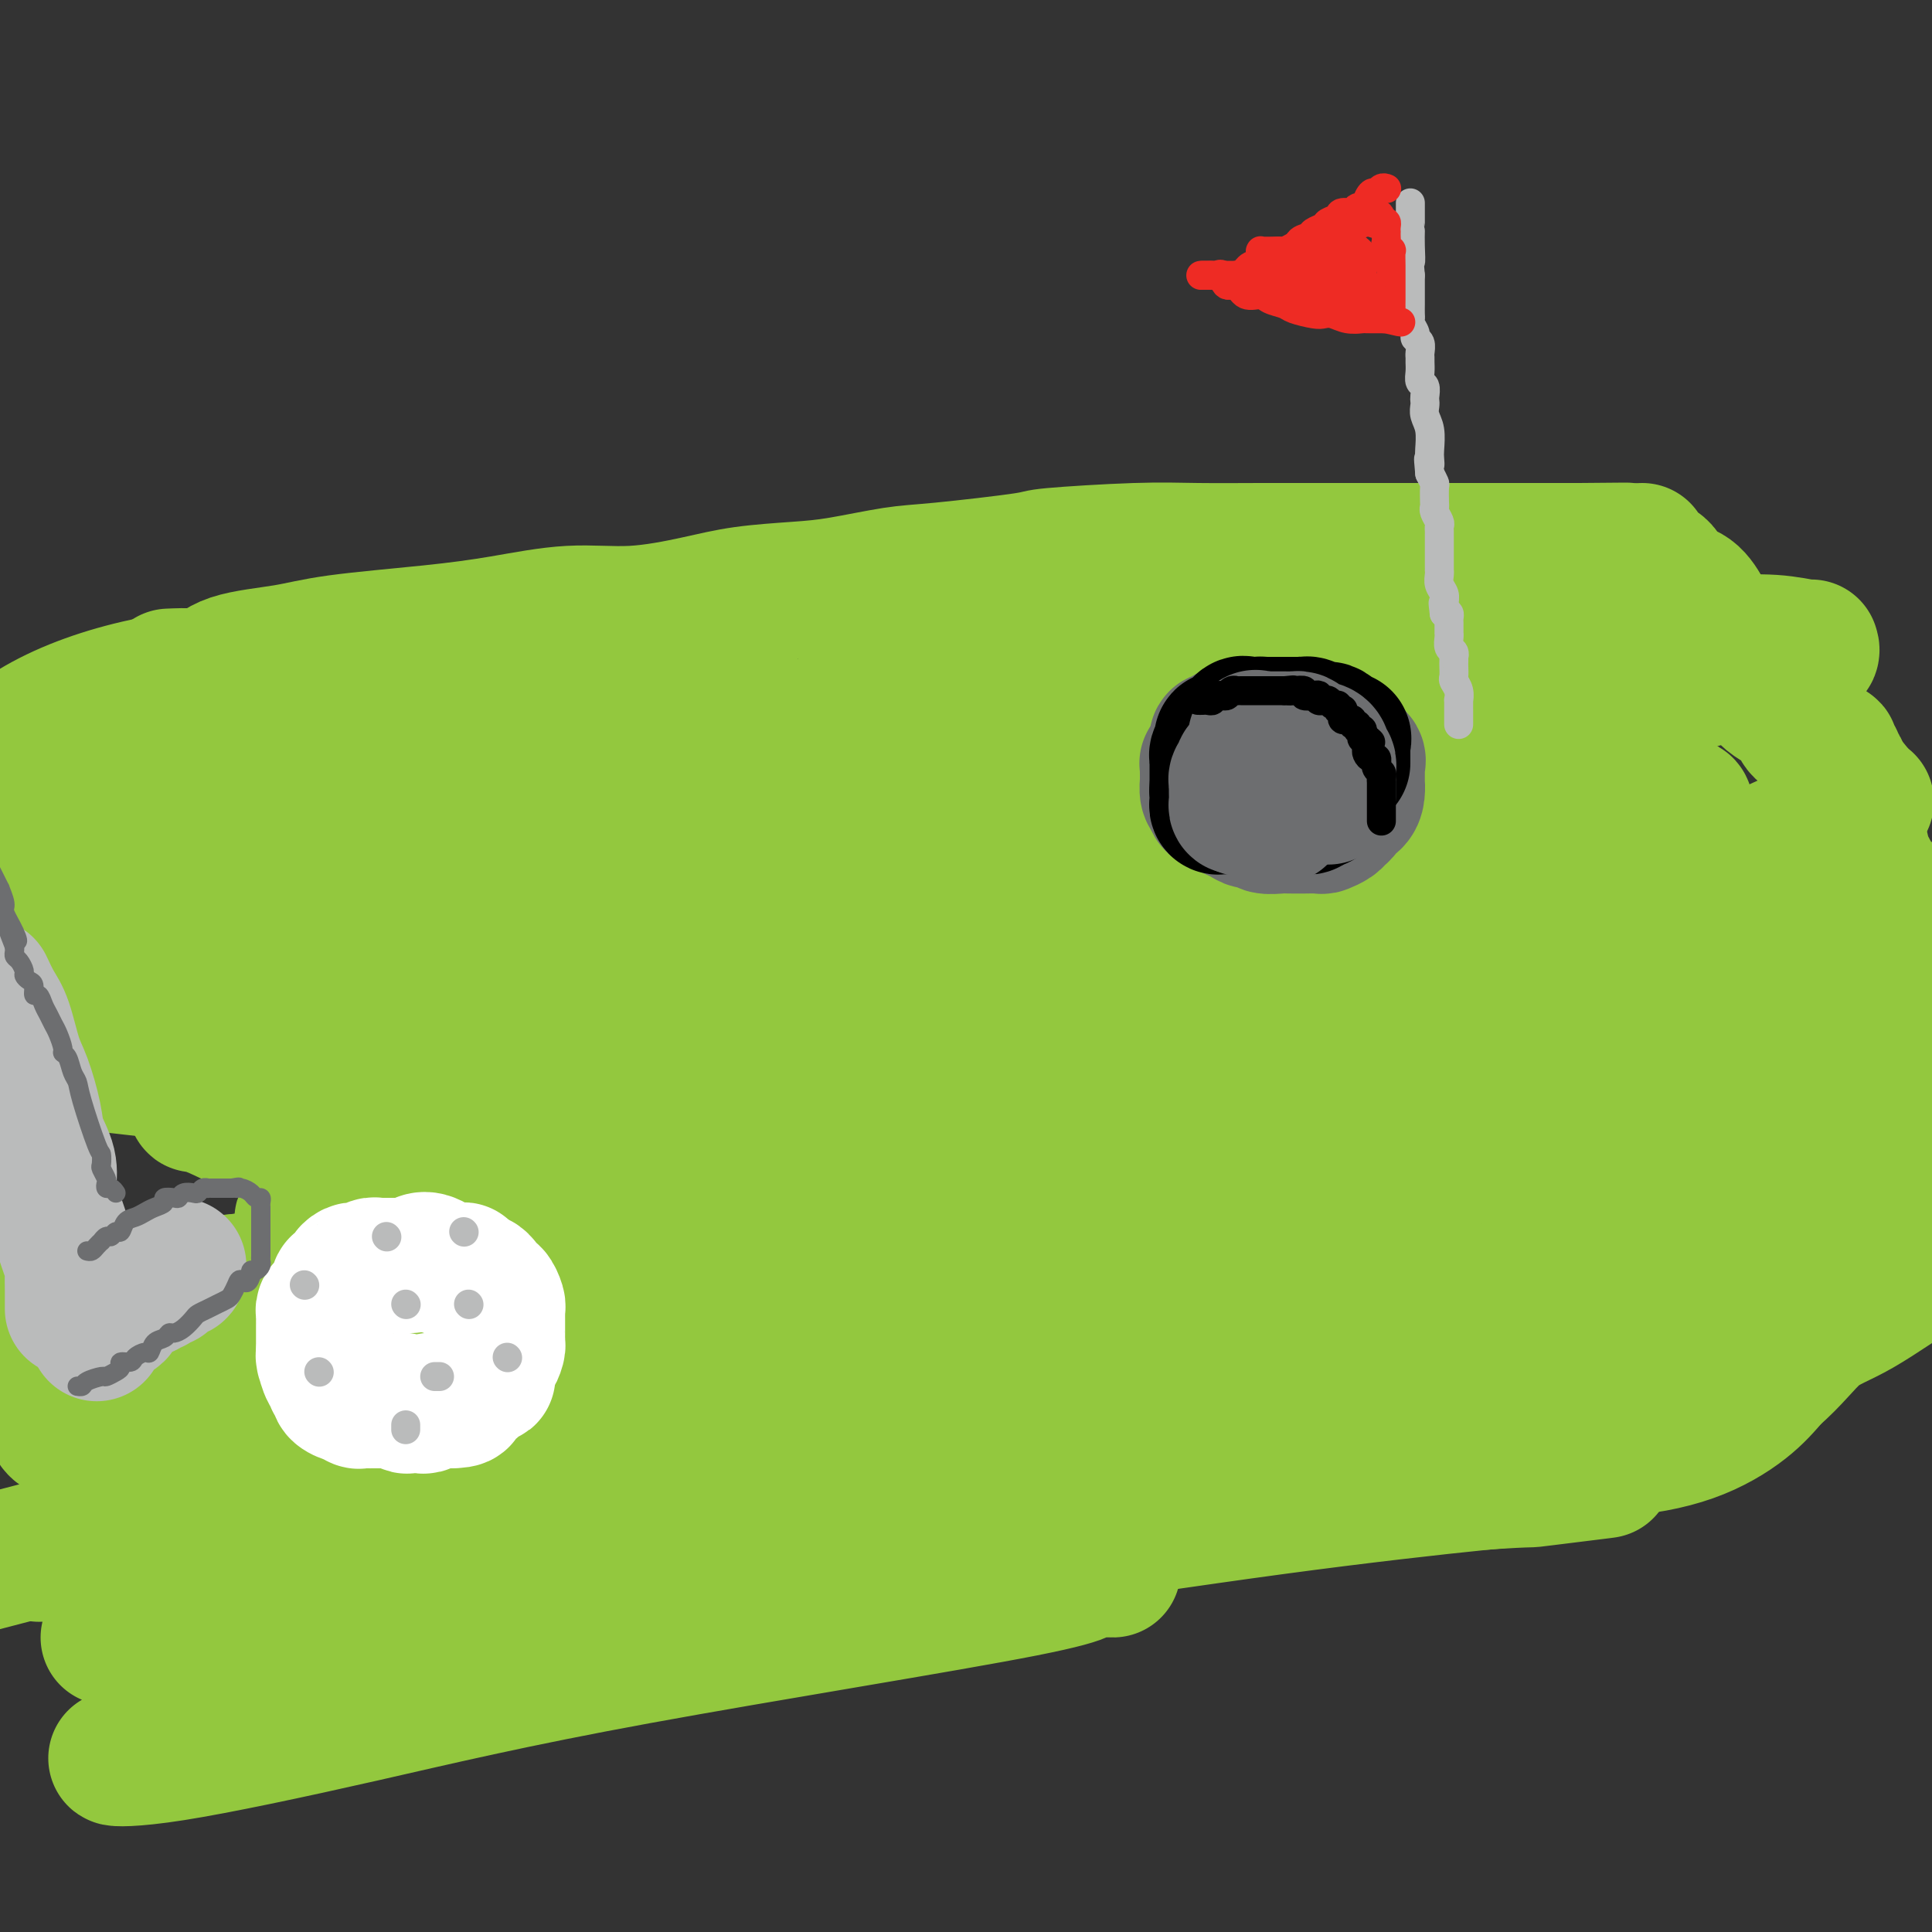 <svg viewBox='0 0 400 400' version='1.1' xmlns='http://www.w3.org/2000/svg' xmlns:xlink='http://www.w3.org/1999/xlink'><rect x="0" y="0" width="400" height="400" fill="#333333" stroke="none"/><g fill='none' stroke='rgb(147,200,62)' stroke-width='28' stroke-linecap='round' stroke-linejoin='round'><path d='M35,140c1.851,-0.078 3.701,-0.156 5,0c1.299,0.156 2.046,0.547 3,0c0.954,-0.547 2.114,-2.033 5,-3c2.886,-0.967 7.498,-1.416 11,-2c3.502,-0.584 5.893,-1.304 11,-2c5.107,-0.696 12.929,-1.369 19,-2c6.071,-0.631 10.390,-1.219 15,-2c4.610,-0.781 9.511,-1.754 14,-2c4.489,-0.246 8.564,0.233 13,0c4.436,-0.233 9.231,-1.180 13,-2c3.769,-0.820 6.512,-1.514 10,-2c3.488,-0.486 7.721,-0.764 11,-1c3.279,-0.236 5.604,-0.430 9,-1c3.396,-0.570 7.864,-1.515 11,-2c3.136,-0.485 4.940,-0.508 10,-1c5.060,-0.492 13.374,-1.452 17,-2c3.626,-0.548 2.563,-0.683 6,-1c3.437,-0.317 11.374,-0.817 17,-1c5.626,-0.183 8.942,-0.049 13,0c4.058,0.049 8.857,0.013 13,0c4.143,-0.013 7.631,-0.004 11,0c3.369,0.004 6.621,0.001 10,0c3.379,-0.001 6.885,-0.000 10,0c3.115,0.000 5.837,0.000 9,0c3.163,-0.000 6.765,-0.000 9,0c2.235,0.000 3.102,0.000 5,0c1.898,-0.000 4.828,-0.000 7,0c2.172,0.000 3.586,0.000 5,0'/><path d='M327,114c17.488,-0.155 6.708,-0.042 3,0c-3.708,0.042 -0.345,0.012 1,0c1.345,-0.012 0.673,-0.006 0,0'/><path d='M340,114c0.117,0.701 0.234,1.401 1,2c0.766,0.599 2.182,1.095 3,2c0.818,0.905 1.038,2.219 2,3c0.962,0.781 2.665,1.030 4,2c1.335,0.970 2.301,2.661 3,4c0.699,1.339 1.132,2.326 2,3c0.868,0.674 2.171,1.034 3,2c0.829,0.966 1.184,2.537 2,4c0.816,1.463 2.093,2.817 3,4c0.907,1.183 1.444,2.196 2,3c0.556,0.804 1.132,1.399 2,2c0.868,0.601 2.029,1.207 3,2c0.971,0.793 1.753,1.772 2,2c0.247,0.228 -0.039,-0.295 0,0c0.039,0.295 0.405,1.407 1,2c0.595,0.593 1.421,0.666 2,1c0.579,0.334 0.911,0.930 1,1c0.089,0.070 -0.063,-0.385 0,0c0.063,0.385 0.343,1.610 1,2c0.657,0.390 1.692,-0.054 2,0c0.308,0.054 -0.110,0.606 0,1c0.110,0.394 0.748,0.630 1,1c0.252,0.370 0.119,0.872 0,1c-0.119,0.128 -0.224,-0.119 0,0c0.224,0.119 0.778,0.606 1,1c0.222,0.394 0.111,0.697 0,1'/><path d='M381,160c6.336,7.282 1.676,2.488 0,1c-1.676,-1.488 -0.369,0.329 0,1c0.369,0.671 -0.199,0.196 0,1c0.199,0.804 1.167,2.887 2,5c0.833,2.113 1.532,4.257 2,6c0.468,1.743 0.703,3.086 1,4c0.297,0.914 0.654,1.400 1,2c0.346,0.600 0.681,1.313 1,2c0.319,0.687 0.621,1.347 1,2c0.379,0.653 0.833,1.299 1,2c0.167,0.701 0.045,1.458 0,2c-0.045,0.542 -0.013,0.869 0,1c0.013,0.131 0.006,0.065 0,0'/><path d='M385,191c-2.514,0.418 -5.028,0.837 -8,1c-2.972,0.163 -6.403,0.072 -11,0c-4.597,-0.072 -10.361,-0.125 -15,0c-4.639,0.125 -8.152,0.429 -16,0c-7.848,-0.429 -20.031,-1.590 -29,-3c-8.969,-1.410 -14.725,-3.070 -23,-4c-8.275,-0.930 -19.068,-1.129 -28,-2c-8.932,-0.871 -16.002,-2.413 -23,-3c-6.998,-0.587 -13.923,-0.217 -21,0c-7.077,0.217 -14.307,0.283 -21,1c-6.693,0.717 -12.849,2.087 -19,3c-6.151,0.913 -12.297,1.371 -18,2c-5.703,0.629 -10.962,1.429 -15,2c-4.038,0.571 -6.855,0.912 -10,1c-3.145,0.088 -6.620,-0.079 -9,0c-2.380,0.079 -3.666,0.403 -5,0c-1.334,-0.403 -2.714,-1.533 3,-5c5.714,-3.467 18.524,-9.272 29,-14c10.476,-4.728 18.617,-8.381 30,-12c11.383,-3.619 26.007,-7.204 40,-11c13.993,-3.796 27.356,-7.803 40,-10c12.644,-2.197 24.569,-2.585 37,-3c12.431,-0.415 25.369,-0.858 36,-1c10.631,-0.142 18.955,0.018 25,0c6.045,-0.018 9.810,-0.212 13,0c3.190,0.212 5.803,0.830 7,1c1.197,0.170 0.976,-0.108 1,0c0.024,0.108 0.293,0.602 0,1c-0.293,0.398 -1.146,0.699 -2,1'/><path d='M373,136c-3.832,1.361 -16.412,3.265 -19,4c-2.588,0.735 4.817,0.303 -21,4c-25.817,3.697 -84.854,11.525 -110,14c-25.146,2.475 -16.400,-0.403 -23,0c-6.600,0.403 -28.545,4.086 -41,6c-12.455,1.914 -15.418,2.059 -16,2c-0.582,-0.059 1.219,-0.321 1,0c-0.219,0.321 -2.456,1.224 3,0c5.456,-1.224 18.605,-4.576 25,-6c6.395,-1.424 6.037,-0.920 11,-1c4.963,-0.080 15.248,-0.742 24,-1c8.752,-0.258 15.970,-0.110 28,0c12.030,0.110 28.873,0.184 37,0c8.127,-0.184 7.539,-0.626 9,0c1.461,0.626 4.972,2.318 7,3c2.028,0.682 2.572,0.353 1,1c-1.572,0.647 -5.260,2.271 -10,4c-4.740,1.729 -10.533,3.562 -18,5c-7.467,1.438 -16.608,2.482 -27,4c-10.392,1.518 -22.035,3.509 -33,5c-10.965,1.491 -21.251,2.482 -29,4c-7.749,1.518 -12.962,3.563 -16,5c-3.038,1.437 -3.902,2.267 -5,3c-1.098,0.733 -2.430,1.371 0,2c2.430,0.629 8.620,1.251 17,2c8.380,0.749 18.948,1.625 35,0c16.052,-1.625 37.586,-5.750 56,-9c18.414,-3.250 33.707,-5.625 49,-8'/><path d='M308,179c23.135,-3.925 28.473,-5.239 33,-7c4.527,-1.761 8.244,-3.971 8,-5c-0.244,-1.029 -4.450,-0.879 -14,0c-9.550,0.879 -24.444,2.485 -35,4c-10.556,1.515 -16.773,2.939 -27,4c-10.227,1.061 -24.464,1.759 -35,2c-10.536,0.241 -17.372,0.024 -23,0c-5.628,-0.024 -10.048,0.147 -12,0c-1.952,-0.147 -1.436,-0.610 -1,-1c0.436,-0.390 0.793,-0.708 1,-1c0.207,-0.292 0.265,-0.558 4,-2c3.735,-1.442 11.149,-4.061 17,-6c5.851,-1.939 10.141,-3.199 16,-5c5.859,-1.801 13.287,-4.145 19,-6c5.713,-1.855 9.710,-3.222 13,-4c3.290,-0.778 5.872,-0.969 6,-1c0.128,-0.031 -2.197,0.096 -4,0c-1.803,-0.096 -3.084,-0.417 -9,0c-5.916,0.417 -16.467,1.572 -28,2c-11.533,0.428 -24.047,0.129 -38,0c-13.953,-0.129 -29.345,-0.088 -42,0c-12.655,0.088 -22.573,0.223 -30,1c-7.427,0.777 -12.364,2.196 -15,3c-2.636,0.804 -2.972,0.994 -2,1c0.972,0.006 3.252,-0.172 4,0c0.748,0.172 -0.037,0.696 7,0c7.037,-0.696 21.894,-2.610 33,-4c11.106,-1.390 18.459,-2.254 24,-3c5.541,-0.746 9.271,-1.373 13,-2'/><path d='M191,149c16.524,-1.934 18.334,-2.768 20,-3c1.666,-0.232 3.188,0.139 1,0c-2.188,-0.139 -8.084,-0.788 -19,-1c-10.916,-0.212 -26.851,0.013 -43,0c-16.149,-0.013 -32.513,-0.262 -46,0c-13.487,0.262 -24.096,1.037 -33,2c-8.904,0.963 -16.101,2.114 -19,3c-2.899,0.886 -1.500,1.508 -2,2c-0.500,0.492 -2.898,0.855 0,1c2.898,0.145 11.092,0.072 15,0c3.908,-0.072 3.530,-0.142 10,0c6.470,0.142 19.789,0.497 31,0c11.211,-0.497 20.316,-1.845 28,-3c7.684,-1.155 13.949,-2.117 17,-3c3.051,-0.883 2.888,-1.688 3,-2c0.112,-0.312 0.500,-0.130 -4,0c-4.500,0.130 -13.890,0.207 -22,0c-8.110,-0.207 -14.942,-0.697 -23,0c-8.058,0.697 -17.341,2.582 -25,4c-7.659,1.418 -13.693,2.368 -19,4c-5.307,1.632 -9.888,3.946 -12,6c-2.112,2.054 -1.753,3.846 -2,5c-0.247,1.154 -1.098,1.668 0,2c1.098,0.332 4.144,0.480 10,1c5.856,0.520 14.522,1.410 24,2c9.478,0.590 19.767,0.880 29,1c9.233,0.120 17.409,0.071 22,0c4.591,-0.071 5.597,-0.163 6,0c0.403,0.163 0.201,0.582 0,1'/><path d='M138,171c13.172,1.206 0.600,0.722 -5,1c-5.600,0.278 -4.230,1.319 -21,3c-16.770,1.681 -51.679,4.003 -54,7c-2.321,2.997 27.946,6.669 44,8c16.054,1.331 17.895,0.320 19,0c1.105,-0.320 1.473,0.050 1,0c-0.473,-0.050 -1.786,-0.520 -4,0c-2.214,0.520 -5.328,2.031 -17,3c-11.672,0.969 -31.903,1.397 -36,4c-4.097,2.603 7.939,7.380 20,10c12.061,2.620 24.146,3.082 35,4c10.854,0.918 20.478,2.292 26,3c5.522,0.708 6.943,0.748 8,1c1.057,0.252 1.749,0.714 0,1c-1.749,0.286 -5.941,0.397 -12,1c-6.059,0.603 -13.987,1.700 -25,2c-11.013,0.300 -25.111,-0.196 -36,0c-10.889,0.196 -18.568,1.083 -25,3c-6.432,1.917 -11.616,4.862 -14,6c-2.384,1.138 -1.967,0.468 0,1c1.967,0.532 5.483,2.266 9,4'/><path d='M51,233c5.772,1.105 15.703,1.368 25,2c9.297,0.632 17.960,1.633 36,2c18.040,0.367 45.456,0.098 58,0c12.544,-0.098 10.217,-0.026 12,0c1.783,0.026 7.677,0.008 9,0c1.323,-0.008 -1.926,-0.004 -4,0c-2.074,0.004 -2.972,0.008 -10,0c-7.028,-0.008 -20.186,-0.027 -33,0c-12.814,0.027 -25.283,0.102 -36,0c-10.717,-0.102 -19.680,-0.381 -26,0c-6.320,0.381 -9.997,1.422 -12,2c-2.003,0.578 -2.334,0.693 -3,1c-0.666,0.307 -1.668,0.806 1,1c2.668,0.194 9.005,0.082 16,0c6.995,-0.082 14.647,-0.134 23,0c8.353,0.134 17.407,0.454 27,0c9.593,-0.454 19.726,-1.683 29,-3c9.274,-1.317 17.690,-2.724 26,-4c8.310,-1.276 16.513,-2.422 17,-3c0.487,-0.578 -6.743,-0.588 -15,0c-8.257,0.588 -17.540,1.773 -39,5c-21.460,3.227 -55.099,8.497 -73,12c-17.901,3.503 -20.066,5.238 -12,5c8.066,-0.238 26.364,-2.449 47,-5c20.636,-2.551 43.610,-5.443 67,-8c23.390,-2.557 47.195,-4.778 71,-7'/><path d='M252,233c41.134,-4.829 51.468,-6.900 62,-9c10.532,-2.100 21.261,-4.229 31,-5c9.739,-0.771 18.489,-0.186 4,0c-14.489,0.186 -52.216,-0.028 -75,0c-22.784,0.028 -30.625,0.299 -42,3c-11.375,2.701 -26.283,7.832 -32,10c-5.717,2.168 -2.245,1.373 4,1c6.245,-0.373 15.261,-0.325 25,0c9.739,0.325 20.202,0.928 33,0c12.798,-0.928 27.932,-3.388 39,-5c11.068,-1.612 18.072,-2.378 26,-4c7.928,-1.622 16.782,-4.101 21,-5c4.218,-0.899 3.801,-0.220 2,0c-1.801,0.220 -4.987,-0.021 -7,0c-2.013,0.021 -2.855,0.304 -13,0c-10.145,-0.304 -29.594,-1.196 -47,0c-17.406,1.196 -32.770,4.480 -45,7c-12.230,2.520 -21.326,4.277 -27,6c-5.674,1.723 -7.926,3.411 -9,4c-1.074,0.589 -0.972,0.077 -1,0c-0.028,-0.077 -0.187,0.281 6,0c6.187,-0.281 18.722,-1.200 33,-3c14.278,-1.800 30.301,-4.482 45,-7c14.699,-2.518 28.074,-4.871 37,-7c8.926,-2.129 13.403,-4.035 16,-5c2.597,-0.965 3.313,-0.990 3,-1c-0.313,-0.010 -1.657,-0.005 -3,0'/><path d='M338,213c-10.856,0.012 -36.495,0.042 -58,0c-21.505,-0.042 -38.877,-0.155 -63,1c-24.123,1.155 -54.996,3.579 -70,5c-15.004,1.421 -14.138,1.838 -14,2c0.138,0.162 -0.451,0.068 4,0c4.451,-0.068 13.943,-0.109 28,0c14.057,0.109 32.678,0.369 53,0c20.322,-0.369 42.346,-1.367 60,-3c17.654,-1.633 30.939,-3.901 40,-6c9.061,-2.099 13.900,-4.031 16,-5c2.100,-0.969 1.463,-0.977 2,-1c0.537,-0.023 2.250,-0.060 -1,0c-3.250,0.060 -11.464,0.218 -21,0c-9.536,-0.218 -20.396,-0.813 -29,0c-8.604,0.813 -14.952,3.035 -19,5c-4.048,1.965 -5.798,3.673 -5,4c0.798,0.327 4.142,-0.728 7,-2c2.858,-1.272 5.229,-2.762 13,-5c7.771,-2.238 20.941,-5.223 31,-9c10.059,-3.777 17.008,-8.347 25,-12c7.992,-3.653 17.028,-6.391 24,-9c6.972,-2.609 11.879,-5.091 15,-7c3.121,-1.909 4.456,-3.245 6,-4c1.544,-0.755 3.298,-0.930 4,-1c0.702,-0.070 0.351,-0.035 0,0'/><path d='M378,179c-0.627,-0.085 -1.254,-0.169 -2,1c-0.746,1.169 -1.609,3.593 -10,9c-8.391,5.407 -24.308,13.797 -37,19c-12.692,5.203 -22.157,7.220 -32,10c-9.843,2.780 -20.062,6.324 -31,10c-10.938,3.676 -22.594,7.484 -27,9c-4.406,1.516 -1.560,0.739 -1,1c0.560,0.261 -1.165,1.558 0,2c1.165,0.442 5.219,0.027 13,0c7.781,-0.027 19.289,0.333 31,0c11.711,-0.333 23.625,-1.360 36,-2c12.375,-0.640 25.211,-0.893 37,-1c11.789,-0.107 22.531,-0.069 28,0c5.469,0.069 5.665,0.169 6,0c0.335,-0.169 0.808,-0.608 -4,0c-4.808,0.608 -14.896,2.262 -25,4c-10.104,1.738 -20.223,3.559 -33,5c-12.777,1.441 -28.210,2.502 -44,4c-15.790,1.498 -31.936,3.434 -45,5c-13.064,1.566 -23.047,2.761 -29,4c-5.953,1.239 -7.878,2.522 -9,3c-1.122,0.478 -1.441,0.151 -1,0c0.441,-0.151 1.642,-0.127 4,0c2.358,0.127 5.875,0.357 11,0c5.125,-0.357 11.860,-1.300 23,-3c11.140,-1.700 26.687,-4.157 34,-5c7.313,-0.843 6.392,-0.073 11,-1c4.608,-0.927 14.745,-3.551 10,-3c-4.745,0.551 -24.373,4.275 -44,8'/><path d='M248,258c-17.727,2.018 -40.046,3.064 -57,5c-16.954,1.936 -28.545,4.763 -46,10c-17.455,5.237 -40.776,12.886 -50,16c-9.224,3.114 -4.353,1.695 -2,1c2.353,-0.695 2.188,-0.666 3,-1c0.812,-0.334 2.601,-1.032 6,-2c3.399,-0.968 8.408,-2.206 14,-4c5.592,-1.794 11.766,-4.144 18,-6c6.234,-1.856 12.530,-3.220 20,-4c7.470,-0.780 16.116,-0.978 21,-1c4.884,-0.022 6.005,0.130 6,0c-0.005,-0.130 -1.138,-0.543 -5,0c-3.862,0.543 -10.454,2.041 -22,4c-11.546,1.959 -28.046,4.379 -43,7c-14.954,2.621 -28.362,5.443 -39,8c-10.638,2.557 -18.508,4.850 -25,7c-6.492,2.150 -11.607,4.157 -14,5c-2.393,0.843 -2.063,0.522 -1,0c1.063,-0.522 2.858,-1.243 6,-2c3.142,-0.757 7.630,-1.548 13,-3c5.370,-1.452 11.622,-3.565 19,-6c7.378,-2.435 15.884,-5.191 26,-7c10.116,-1.809 21.843,-2.670 31,-3c9.157,-0.330 15.743,-0.130 18,0c2.257,0.130 0.185,0.189 1,0c0.815,-0.189 4.519,-0.625 -2,2c-6.519,2.625 -23.259,8.313 -40,14'/><path d='M104,298c-15.702,4.607 -34.458,8.125 -52,12c-17.542,3.875 -33.869,8.107 -45,11c-11.131,2.893 -17.065,4.446 -23,6'/><path d='M12,321c-3.368,0.675 -6.736,1.349 0,0c6.736,-1.349 23.574,-4.723 41,-9c17.426,-4.277 35.438,-9.459 53,-14c17.562,-4.541 34.673,-8.443 47,-13c12.327,-4.557 19.870,-9.770 24,-12c4.130,-2.230 4.847,-1.476 3,-2c-1.847,-0.524 -6.257,-2.325 -13,-3c-6.743,-0.675 -15.818,-0.222 -31,0c-15.182,0.222 -36.472,0.214 -55,0c-18.528,-0.214 -34.294,-0.632 -49,0c-14.706,0.632 -28.353,2.316 -42,4'/><path d='M16,269c-3.771,0.414 -7.542,0.827 0,0c7.542,-0.827 26.395,-2.895 45,-5c18.605,-2.105 36.960,-4.249 48,-5c11.040,-0.751 14.765,-0.110 17,0c2.235,0.110 2.981,-0.311 1,0c-1.981,0.311 -6.687,1.353 -21,3c-14.313,1.647 -38.232,3.899 -59,6c-20.768,2.101 -38.384,4.050 -56,6'/><path d='M42,266c-10.339,0.994 -20.679,1.988 0,0c20.679,-1.988 72.375,-6.959 98,-11c25.625,-4.041 25.179,-7.152 27,-9c1.821,-1.848 5.911,-2.432 2,-4c-3.911,-1.568 -15.821,-4.121 -34,-7c-18.179,-2.879 -42.625,-6.083 -66,-9c-23.375,-2.917 -45.679,-5.548 -60,-7c-14.321,-1.452 -20.661,-1.726 -27,-2'/><path d='M16,212c-4.495,0.162 -8.989,0.325 0,0c8.989,-0.325 31.462,-1.136 48,-3c16.538,-1.864 27.143,-4.779 32,-6c4.857,-1.221 3.968,-0.748 4,-1c0.032,-0.252 0.986,-1.230 0,-2c-0.986,-0.770 -3.911,-1.331 -17,-3c-13.089,-1.669 -36.344,-4.447 -51,-6c-14.656,-1.553 -20.715,-1.880 -25,-2c-4.285,-0.120 -6.796,-0.034 -8,0c-1.204,0.034 -1.102,0.017 -1,0'/><path d='M2,189c-0.747,-0.020 -1.494,-0.040 0,0c1.494,0.040 5.230,0.141 17,-1c11.770,-1.141 31.573,-3.522 42,-5c10.427,-1.478 11.478,-2.053 13,-3c1.522,-0.947 3.516,-2.268 4,-3c0.484,-0.732 -0.540,-0.877 -4,-2c-3.460,-1.123 -9.355,-3.226 -17,-5c-7.645,-1.774 -17.042,-3.221 -29,-5c-11.958,-1.779 -26.479,-3.889 -41,-6'/><path d='M-1,153c-1.935,0.267 -3.871,0.534 0,0c3.871,-0.534 13.548,-1.869 22,-3c8.452,-1.131 15.678,-2.058 23,-3c7.322,-0.942 14.741,-1.900 20,-3c5.259,-1.100 8.358,-2.341 10,-3c1.642,-0.659 1.828,-0.734 2,-1c0.172,-0.266 0.331,-0.723 -3,-1c-3.331,-0.277 -10.150,-0.373 -18,0c-7.850,0.373 -16.729,1.216 -25,3c-8.271,1.784 -15.935,4.510 -22,8c-6.065,3.490 -10.533,7.745 -15,12'/><path d='M15,197c-7.654,-1.597 -15.307,-3.194 0,0c15.307,3.194 53.575,11.178 81,16c27.425,4.822 44.008,6.480 59,9c14.992,2.520 28.394,5.900 35,8c6.606,2.100 6.416,2.920 6,4c-0.416,1.080 -1.059,2.421 -4,4c-2.941,1.579 -8.182,3.394 -28,8c-19.818,4.606 -54.213,12.001 -78,18c-23.787,5.999 -36.965,10.602 -48,15c-11.035,4.398 -19.926,8.590 -24,11c-4.074,2.410 -3.330,3.038 -3,4c0.330,0.962 0.248,2.258 4,3c3.752,0.742 11.339,0.932 23,1c11.661,0.068 27.396,0.016 45,0c17.604,-0.016 37.075,0.003 56,0c18.925,-0.003 37.303,-0.029 53,0c15.697,0.029 28.714,0.113 40,0c11.286,-0.113 20.841,-0.423 27,0c6.159,0.423 8.922,1.577 11,2c2.078,0.423 3.472,0.113 4,0c0.528,-0.113 0.190,-0.031 0,0c-0.190,0.031 -0.232,0.010 1,0c1.232,-0.010 3.739,-0.009 8,0c4.261,0.009 10.277,0.027 16,0c5.723,-0.027 11.152,-0.098 17,0c5.848,0.098 12.114,0.367 18,0c5.886,-0.367 11.392,-1.368 16,-3c4.608,-1.632 8.316,-3.895 11,-6c2.684,-2.105 4.342,-4.053 6,-6'/><path d='M367,285c4.321,-3.722 6.622,-7.029 9,-9c2.378,-1.971 4.833,-2.608 9,-5c4.167,-2.392 10.048,-6.541 14,-9c3.952,-2.459 5.976,-3.230 8,-4'/><path d='M388,258c6.525,-0.916 13.049,-1.831 0,0c-13.049,1.831 -45.673,6.409 -69,11c-23.327,4.591 -37.358,9.194 -53,14c-15.642,4.806 -32.896,9.815 -48,14c-15.104,4.185 -28.057,7.546 -37,10c-8.943,2.454 -13.877,4.000 -18,5c-4.123,1.000 -7.437,1.456 -9,2c-1.563,0.544 -1.376,1.178 -1,1c0.376,-0.178 0.940,-1.169 3,-2c2.060,-0.831 5.617,-1.502 11,-3c5.383,-1.498 12.592,-3.824 23,-7c10.408,-3.176 24.016,-7.201 38,-11c13.984,-3.799 28.345,-7.370 44,-10c15.655,-2.630 32.603,-4.318 46,-6c13.397,-1.682 23.243,-3.359 30,-4c6.757,-0.641 10.426,-0.248 12,0c1.574,0.248 1.053,0.350 1,0c-0.053,-0.350 0.362,-1.151 -2,0c-2.362,1.151 -7.500,4.255 -17,8c-9.500,3.745 -23.362,8.132 -42,12c-18.638,3.868 -42.051,7.218 -73,11c-30.949,3.782 -69.435,7.995 -92,12c-22.565,4.005 -29.211,7.802 -35,10c-5.789,2.198 -10.721,2.797 -12,3c-1.279,0.203 1.094,0.008 3,0c1.906,-0.008 3.344,0.170 13,0c9.656,-0.170 27.529,-0.686 46,-2c18.471,-1.314 37.539,-3.424 57,-6c19.461,-2.576 39.317,-5.617 57,-8c17.683,-2.383 33.195,-4.110 42,-5c8.805,-0.890 10.902,-0.945 13,-1'/><path d='M319,306c26.141,-3.070 6.992,-0.745 1,0c-5.992,0.745 1.172,-0.091 -15,1c-16.172,1.091 -55.680,4.110 -83,7c-27.320,2.890 -42.453,5.650 -72,9c-29.547,3.350 -73.510,7.290 -97,10c-23.490,2.710 -26.508,4.189 -28,5c-1.492,0.811 -1.457,0.952 -2,1c-0.543,0.048 -1.664,0.002 2,0c3.664,-0.002 12.112,0.041 23,0c10.888,-0.041 24.217,-0.165 38,0c13.783,0.165 28.019,0.618 42,0c13.981,-0.618 27.705,-2.309 40,-4c12.295,-1.691 23.161,-3.382 32,-5c8.839,-1.618 15.653,-3.162 20,-4c4.347,-0.838 6.229,-0.970 8,-1c1.771,-0.030 3.432,0.043 2,0c-1.432,-0.043 -5.958,-0.200 -6,0c-0.042,0.200 4.399,0.758 -12,4c-16.399,3.242 -53.638,9.170 -80,14c-26.362,4.830 -41.846,8.563 -57,12c-15.154,3.437 -29.978,6.578 -39,8c-9.022,1.422 -12.244,1.123 -12,1c0.244,-0.123 3.952,-0.071 6,-1c2.048,-0.929 2.436,-2.838 13,-7c10.564,-4.162 31.306,-10.577 52,-16c20.694,-5.423 41.341,-9.854 63,-15c21.659,-5.146 44.331,-11.008 64,-16c19.669,-4.992 36.334,-9.113 55,-14c18.666,-4.887 39.333,-10.539 48,-13c8.667,-2.461 5.333,-1.730 2,-1'/><path d='M327,281c38.260,-9.610 17.909,-4.133 0,0c-17.909,4.133 -33.377,6.924 -49,9c-15.623,2.076 -31.400,3.438 -48,5c-16.600,1.562 -34.022,3.324 -45,5c-10.978,1.676 -15.512,3.265 -18,4c-2.488,0.735 -2.930,0.616 -4,1c-1.070,0.384 -2.767,1.270 0,1c2.767,-0.270 10.000,-1.695 21,-3c11.000,-1.305 25.769,-2.489 42,-5c16.231,-2.511 33.926,-6.350 50,-10c16.074,-3.650 30.528,-7.113 40,-10c9.472,-2.887 13.963,-5.200 16,-6c2.037,-0.800 1.622,-0.087 1,0c-0.622,0.087 -1.451,-0.452 -10,0c-8.549,0.452 -24.819,1.896 -44,4c-19.181,2.104 -41.272,4.869 -62,8c-20.728,3.131 -40.094,6.629 -55,10c-14.906,3.371 -25.352,6.615 -30,8c-4.648,1.385 -3.499,0.909 -4,1c-0.501,0.091 -2.652,0.747 3,0c5.652,-0.747 19.109,-2.896 40,-6c20.891,-3.104 49.218,-7.162 73,-12c23.782,-4.838 43.018,-10.456 69,-18c25.982,-7.544 58.709,-17.012 76,-23c17.291,-5.988 19.145,-8.494 21,-11'/><path d='M393,228c1.229,-0.226 2.459,-0.452 0,0c-2.459,0.452 -8.606,1.582 -11,2c-2.394,0.418 -1.033,0.124 -1,0c0.033,-0.124 -1.261,-0.076 -2,0c-0.739,0.076 -0.921,0.182 -1,0c-0.079,-0.182 -0.053,-0.650 0,-1c0.053,-0.350 0.135,-0.582 0,-1c-0.135,-0.418 -0.485,-1.023 -2,-2c-1.515,-0.977 -4.194,-2.325 -7,-4c-2.806,-1.675 -5.738,-3.678 -8,-5c-2.262,-1.322 -3.856,-1.962 -5,-3c-1.144,-1.038 -1.840,-2.474 -2,-3c-0.160,-0.526 0.216,-0.141 0,0c-0.216,0.141 -1.025,0.038 1,0c2.025,-0.038 6.883,-0.010 11,0c4.117,0.010 7.493,0.003 13,0c5.507,-0.003 13.145,-0.001 18,0c4.855,0.001 6.928,0.000 9,0'/><path d='M390,206c-0.081,0.055 -0.163,0.109 0,0c0.163,-0.109 0.570,-0.382 -9,-1c-9.570,-0.618 -29.117,-1.582 -36,-2c-6.883,-0.418 -1.102,-0.291 4,0c5.102,0.291 9.524,0.747 17,0c7.476,-0.747 18.007,-2.698 24,-4c5.993,-1.302 7.450,-1.957 8,-3c0.550,-1.043 0.194,-2.474 0,-4c-0.194,-1.526 -0.228,-3.146 -4,-5c-3.772,-1.854 -11.284,-3.941 -22,-7c-10.716,-3.059 -24.637,-7.090 -38,-10c-13.363,-2.910 -26.169,-4.700 -38,-6c-11.831,-1.300 -22.689,-2.111 -29,-3c-6.311,-0.889 -8.076,-1.857 -9,-2c-0.924,-0.143 -1.006,0.539 3,0c4.006,-0.539 12.101,-2.300 19,-4c6.899,-1.700 12.601,-3.340 18,-5c5.399,-1.660 10.494,-3.339 14,-5c3.506,-1.661 5.424,-3.303 6,-4c0.576,-0.697 -0.188,-0.449 0,-1c0.188,-0.551 1.328,-1.900 -2,-3c-3.328,-1.100 -11.126,-1.952 -18,-3c-6.874,-1.048 -12.826,-2.292 -20,-3c-7.174,-0.708 -15.572,-0.880 -22,-1c-6.428,-0.120 -10.888,-0.187 -14,0c-3.112,0.187 -4.876,0.627 -6,1c-1.124,0.373 -1.607,0.678 -2,1c-0.393,0.322 -0.697,0.661 -1,1'/><path d='M233,133c-1.859,0.394 -2.008,-0.122 -2,0c0.008,0.122 0.173,0.881 -1,0c-1.173,-0.881 -3.684,-3.403 -7,-5c-3.316,-1.597 -7.438,-2.268 -11,-3c-3.562,-0.732 -6.565,-1.524 -9,-2c-2.435,-0.476 -4.303,-0.635 -6,0c-1.697,0.635 -3.223,2.065 -4,3c-0.777,0.935 -0.804,1.375 -1,2c-0.196,0.625 -0.560,1.435 0,2c0.560,0.565 2.045,0.884 4,1c1.955,0.116 4.380,0.028 7,0c2.620,-0.028 5.436,0.004 7,0c1.564,-0.004 1.877,-0.043 2,0c0.123,0.043 0.058,0.169 0,0c-0.058,-0.169 -0.108,-0.633 0,-1c0.108,-0.367 0.375,-0.637 1,-1c0.625,-0.363 1.607,-0.818 2,-1c0.393,-0.182 0.196,-0.091 0,0'/></g>
<g fill='none' stroke='rgb(109,110,112)' stroke-width='28' stroke-linecap='round' stroke-linejoin='round'><path d='M265,152c0.059,0.000 0.118,0.000 0,0c-0.118,-0.000 -0.413,-0.000 -1,0c-0.587,0.000 -1.467,0.000 -2,0c-0.533,-0.000 -0.720,-0.000 -1,0c-0.280,0.000 -0.653,0.000 -1,0c-0.347,-0.000 -0.666,-0.000 -1,0c-0.334,0.000 -0.681,0.000 -1,0c-0.319,-0.000 -0.610,-0.001 -1,0c-0.390,0.001 -0.878,0.004 -1,0c-0.122,-0.004 0.121,-0.016 0,0c-0.121,0.016 -0.607,0.060 -1,0c-0.393,-0.060 -0.693,-0.223 -1,0c-0.307,0.223 -0.622,0.833 -1,1c-0.378,0.167 -0.818,-0.110 -1,0c-0.182,0.110 -0.105,0.608 0,1c0.105,0.392 0.238,0.679 0,1c-0.238,0.321 -0.848,0.678 -1,1c-0.152,0.322 0.156,0.611 0,1c-0.156,0.389 -0.774,0.877 -1,1c-0.226,0.123 -0.061,-0.121 0,0c0.061,0.121 0.016,0.605 0,1c-0.016,0.395 -0.005,0.701 0,1c0.005,0.299 0.004,0.591 0,1c-0.004,0.409 -0.011,0.934 0,1c0.011,0.066 0.042,-0.328 0,0c-0.042,0.328 -0.155,1.380 0,2c0.155,0.620 0.577,0.810 1,1'/><path d='M251,165c-0.085,2.050 0.702,1.175 1,1c0.298,-0.175 0.105,0.349 1,1c0.895,0.651 2.876,1.428 4,2c1.124,0.572 1.389,0.938 2,1c0.611,0.062 1.569,-0.180 2,0c0.431,0.180 0.337,0.780 1,1c0.663,0.220 2.083,0.059 3,0c0.917,-0.059 1.330,-0.015 2,0c0.670,0.015 1.598,0.001 2,0c0.402,-0.001 0.278,0.011 1,0c0.722,-0.011 2.289,-0.044 3,0c0.711,0.044 0.567,0.166 1,0c0.433,-0.166 1.443,-0.621 2,-1c0.557,-0.379 0.661,-0.681 1,-1c0.339,-0.319 0.914,-0.654 1,-1c0.086,-0.346 -0.317,-0.704 0,-1c0.317,-0.296 1.353,-0.531 2,-1c0.647,-0.469 0.905,-1.172 1,-2c0.095,-0.828 0.025,-1.781 0,-2c-0.025,-0.219 -0.007,0.296 0,0c0.007,-0.296 0.004,-1.403 0,-2c-0.004,-0.597 -0.008,-0.685 0,-1c0.008,-0.315 0.027,-0.858 0,-1c-0.027,-0.142 -0.100,0.117 0,0c0.100,-0.117 0.373,-0.608 0,-1c-0.373,-0.392 -1.392,-0.683 -2,-1c-0.608,-0.317 -0.804,-0.658 -1,-1'/><path d='M278,155c-0.809,-1.249 -1.330,-0.870 -2,-1c-0.670,-0.130 -1.488,-0.767 -2,-1c-0.512,-0.233 -0.719,-0.062 -1,0c-0.281,0.062 -0.636,0.017 -1,0c-0.364,-0.017 -0.737,-0.004 -1,0c-0.263,0.004 -0.417,0.001 -1,0c-0.583,-0.001 -1.595,-0.000 -2,0c-0.405,0.000 -0.202,0.000 0,0'/></g>
<g fill='none' stroke='rgb(0,0,0)' stroke-width='28' stroke-linecap='round' stroke-linejoin='round'><path d='M278,158c-0.000,-0.334 -0.001,-0.668 0,-1c0.001,-0.332 0.002,-0.664 0,-1c-0.002,-0.336 -0.008,-0.678 0,-1c0.008,-0.322 0.031,-0.625 0,-1c-0.031,-0.375 -0.116,-0.822 0,-1c0.116,-0.178 0.434,-0.086 0,0c-0.434,0.086 -1.618,0.167 -2,0c-0.382,-0.167 0.038,-0.581 0,-1c-0.038,-0.419 -0.535,-0.843 -1,-1c-0.465,-0.157 -0.898,-0.046 -1,0c-0.102,0.046 0.126,0.026 0,0c-0.126,-0.026 -0.605,-0.060 -1,0c-0.395,0.060 -0.705,0.212 -1,0c-0.295,-0.212 -0.575,-0.789 -1,-1c-0.425,-0.211 -0.993,-0.057 -1,0c-0.007,0.057 0.549,0.015 0,0c-0.549,-0.015 -2.203,-0.004 -3,0c-0.797,0.004 -0.738,0.001 -1,0c-0.262,-0.001 -0.844,-0.000 -1,0c-0.156,0.000 0.113,0.000 0,0c-0.113,-0.000 -0.607,-0.000 -1,0c-0.393,0.000 -0.684,0.000 -1,0c-0.316,-0.000 -0.658,-0.000 -1,0'/><path d='M262,150c-2.096,-0.155 -1.335,-0.041 -1,0c0.335,0.041 0.245,0.009 0,0c-0.245,-0.009 -0.644,0.005 -1,0c-0.356,-0.005 -0.669,-0.029 -1,0c-0.331,0.029 -0.681,0.112 -1,0c-0.319,-0.112 -0.606,-0.419 -1,0c-0.394,0.419 -0.893,1.562 -1,2c-0.107,0.438 0.178,0.170 0,0c-0.178,-0.170 -0.818,-0.243 -1,0c-0.182,0.243 0.095,0.800 0,1c-0.095,0.200 -0.560,0.043 -1,0c-0.440,-0.043 -0.854,0.030 -1,0c-0.146,-0.030 -0.025,-0.162 0,0c0.025,0.162 -0.046,0.617 0,1c0.046,0.383 0.208,0.694 0,1c-0.208,0.306 -0.788,0.607 -1,1c-0.212,0.393 -0.057,0.877 0,1c0.057,0.123 0.015,-0.117 0,0c-0.015,0.117 -0.004,0.591 0,1c0.004,0.409 0.001,0.753 0,1c-0.001,0.247 -0.000,0.396 0,1c0.000,0.604 0.000,1.663 0,2c-0.000,0.337 -0.000,-0.046 0,0c0.000,0.046 0.000,0.523 0,1'/><path d='M252,163c-0.154,1.725 -0.038,1.037 0,1c0.038,-0.037 -0.001,0.579 0,1c0.001,0.421 0.041,0.649 0,1c-0.041,0.351 -0.163,0.826 0,1c0.163,0.174 0.610,0.047 1,0c0.390,-0.047 0.724,-0.012 1,0c0.276,0.012 0.494,0.003 1,0c0.506,-0.003 1.302,-0.001 2,0c0.698,0.001 1.300,0.000 2,0c0.700,-0.000 1.498,-0.000 2,0c0.502,0.000 0.708,0.000 1,0c0.292,-0.000 0.670,-0.000 1,0c0.330,0.000 0.614,0.000 1,0c0.386,-0.000 0.876,-0.000 1,0c0.124,0.000 -0.117,0.000 0,0c0.117,-0.000 0.591,-0.000 1,0c0.409,0.000 0.754,0.001 1,0c0.246,-0.001 0.395,-0.004 1,0c0.605,0.004 1.668,0.016 2,0c0.332,-0.016 -0.065,-0.060 0,0c0.065,0.060 0.592,0.224 1,0c0.408,-0.224 0.697,-0.834 1,-1c0.303,-0.166 0.621,0.114 1,0c0.379,-0.114 0.820,-0.622 1,-1c0.180,-0.378 0.101,-0.626 0,-1c-0.101,-0.374 -0.223,-0.873 0,-1c0.223,-0.127 0.791,0.120 1,0c0.209,-0.120 0.060,-0.606 0,-1c-0.060,-0.394 -0.030,-0.697 0,-1'/><path d='M275,161c0.622,-1.156 0.178,-1.044 0,-1c-0.178,0.044 -0.089,0.022 0,0'/></g>
<g fill='none' stroke='rgb(109,110,112)' stroke-width='28' stroke-linecap='round' stroke-linejoin='round'><path d='M275,165c-0.000,-0.756 -0.000,-1.512 0,-2c0.000,-0.488 0.001,-0.708 0,-1c-0.001,-0.292 -0.004,-0.656 0,-1c0.004,-0.344 0.016,-0.669 0,-1c-0.016,-0.331 -0.059,-0.667 0,-1c0.059,-0.333 0.219,-0.663 0,-1c-0.219,-0.337 -0.818,-0.682 -1,-1c-0.182,-0.318 0.053,-0.611 0,-1c-0.053,-0.389 -0.395,-0.875 -1,-1c-0.605,-0.125 -1.471,0.110 -2,0c-0.529,-0.110 -0.719,-0.565 -1,-1c-0.281,-0.435 -0.654,-0.849 -1,-1c-0.346,-0.151 -0.666,-0.041 -1,0c-0.334,0.041 -0.681,0.011 -1,0c-0.319,-0.011 -0.610,-0.003 -1,0c-0.390,0.003 -0.878,0.001 -1,0c-0.122,-0.001 0.122,-0.000 0,0c-0.122,0.000 -0.610,0.000 -1,0c-0.390,-0.000 -0.682,-0.000 -1,0c-0.318,0.000 -0.662,0.000 -1,0c-0.338,-0.000 -0.669,-0.000 -1,0'/><path d='M261,153c-2.029,-0.513 -0.600,-0.296 0,0c0.600,0.296 0.371,0.671 0,1c-0.371,0.329 -0.883,0.614 -1,1c-0.117,0.386 0.161,0.874 0,1c-0.161,0.126 -0.760,-0.111 -1,0c-0.240,0.111 -0.121,0.569 0,1c0.121,0.431 0.244,0.837 0,1c-0.244,0.163 -0.854,0.085 -1,0c-0.146,-0.085 0.171,-0.176 0,0c-0.171,0.176 -0.830,0.621 -1,1c-0.170,0.379 0.151,0.693 0,1c-0.151,0.307 -0.772,0.606 -1,1c-0.228,0.394 -0.061,0.883 0,1c0.061,0.117 0.016,-0.137 0,0c-0.016,0.137 -0.001,0.664 0,1c0.001,0.336 -0.010,0.482 0,1c0.010,0.518 0.041,1.409 0,2c-0.041,0.591 -0.155,0.883 0,1c0.155,0.117 0.577,0.058 1,0'/><path d='M257,167c0.333,0.944 0.667,0.305 1,0c0.333,-0.305 0.667,-0.274 1,0c0.333,0.274 0.666,0.791 1,1c0.334,0.209 0.668,0.108 1,0c0.332,-0.108 0.663,-0.225 1,0c0.337,0.225 0.679,0.792 1,1c0.321,0.208 0.622,0.056 1,0c0.378,-0.056 0.832,-0.015 1,0c0.168,0.015 0.048,0.004 0,0c-0.048,-0.004 -0.024,-0.002 0,0'/></g>
<g fill='none' stroke='rgb(186,187,187)' stroke-width='6' stroke-linecap='round' stroke-linejoin='round'><path d='M302,150c-0.000,-0.323 -0.000,-0.645 0,-1c0.000,-0.355 0.001,-0.742 0,-1c-0.001,-0.258 -0.004,-0.388 0,-1c0.004,-0.612 0.015,-1.707 0,-2c-0.015,-0.293 -0.057,0.216 0,0c0.057,-0.216 0.211,-1.157 0,-2c-0.211,-0.843 -0.789,-1.589 -1,-2c-0.211,-0.411 -0.057,-0.488 0,-1c0.057,-0.512 0.016,-1.461 0,-2c-0.016,-0.539 -0.008,-0.668 0,-1c0.008,-0.332 0.016,-0.866 0,-1c-0.016,-0.134 -0.057,0.132 0,0c0.057,-0.132 0.211,-0.661 0,-1c-0.211,-0.339 -0.789,-0.486 -1,-1c-0.211,-0.514 -0.057,-1.395 0,-2c0.057,-0.605 0.015,-0.936 0,-1c-0.015,-0.064 -0.003,0.137 0,0c0.003,-0.137 -0.002,-0.611 0,-1c0.002,-0.389 0.011,-0.692 0,-1c-0.011,-0.308 -0.041,-0.621 0,-1c0.041,-0.379 0.155,-0.822 0,-1c-0.155,-0.178 -0.577,-0.089 -1,0'/><path d='M299,127c-0.460,-3.750 -0.109,-1.624 0,-1c0.109,0.624 -0.023,-0.253 0,-1c0.023,-0.747 0.202,-1.362 0,-2c-0.202,-0.638 -0.786,-1.298 -1,-2c-0.214,-0.702 -0.057,-1.445 0,-2c0.057,-0.555 0.015,-0.922 0,-1c-0.015,-0.078 -0.004,0.134 0,0c0.004,-0.134 0.001,-0.613 0,-1c-0.001,-0.387 -0.000,-0.681 0,-1c0.000,-0.319 0.000,-0.663 0,-1c-0.000,-0.337 0.000,-0.668 0,-1c-0.000,-0.332 -0.000,-0.667 0,-1c0.000,-0.333 0.001,-0.666 0,-1c-0.001,-0.334 -0.004,-0.671 0,-1c0.004,-0.329 0.015,-0.652 0,-1c-0.015,-0.348 -0.057,-0.721 0,-1c0.057,-0.279 0.211,-0.464 0,-1c-0.211,-0.536 -0.788,-1.424 -1,-2c-0.212,-0.576 -0.060,-0.839 0,-1c0.060,-0.161 0.026,-0.218 0,-1c-0.026,-0.782 -0.046,-2.287 0,-3c0.046,-0.713 0.156,-0.632 0,-1c-0.156,-0.368 -0.578,-1.184 -1,-2'/><path d='M296,98c-0.465,-4.897 -0.128,-2.638 0,-2c0.128,0.638 0.048,-0.343 0,-1c-0.048,-0.657 -0.065,-0.988 0,-2c0.065,-1.012 0.213,-2.704 0,-4c-0.213,-1.296 -0.788,-2.197 -1,-3c-0.212,-0.803 -0.061,-1.510 0,-2c0.061,-0.490 0.030,-0.764 0,-1c-0.030,-0.236 -0.061,-0.434 0,-1c0.061,-0.566 0.212,-1.500 0,-2c-0.212,-0.500 -0.789,-0.567 -1,-1c-0.211,-0.433 -0.055,-1.233 0,-2c0.055,-0.767 0.011,-1.501 0,-2c-0.011,-0.499 0.012,-0.763 0,-1c-0.012,-0.237 -0.060,-0.449 0,-1c0.060,-0.551 0.226,-1.443 0,-2c-0.226,-0.557 -0.845,-0.778 -1,-1c-0.155,-0.222 0.155,-0.444 0,-1c-0.155,-0.556 -0.773,-1.445 -1,-2c-0.227,-0.555 -0.061,-0.777 0,-1c0.061,-0.223 0.016,-0.448 0,-1c-0.016,-0.552 -0.004,-1.430 0,-2c0.004,-0.570 0.001,-0.833 0,-1c-0.001,-0.167 -0.000,-0.237 0,-1c0.000,-0.763 0.000,-2.218 0,-3c-0.000,-0.782 -0.000,-0.891 0,-1'/><path d='M292,57c-0.619,-6.890 -0.166,-3.613 0,-3c0.166,0.613 0.044,-1.436 0,-3c-0.044,-1.564 -0.012,-2.644 0,-3c0.012,-0.356 0.003,0.010 0,0c-0.003,-0.010 -0.001,-0.398 0,-1c0.001,-0.602 0.000,-1.419 0,-2c-0.000,-0.581 -0.000,-0.926 0,-1c0.000,-0.074 0.000,0.125 0,0c-0.000,-0.125 -0.000,-0.572 0,-1c0.000,-0.428 0.000,-0.837 0,-1c-0.000,-0.163 -0.000,-0.082 0,0'/></g>
<g fill='none' stroke='rgb(238,43,36)' stroke-width='6' stroke-linecap='round' stroke-linejoin='round'><path d='M287,39c0.089,0.034 0.177,0.068 0,0c-0.177,-0.068 -0.620,-0.239 -1,0c-0.380,0.239 -0.699,0.886 -1,1c-0.301,0.114 -0.586,-0.305 -1,0c-0.414,0.305 -0.959,1.335 -1,2c-0.041,0.665 0.422,0.966 0,1c-0.422,0.034 -1.728,-0.198 -2,0c-0.272,0.198 0.489,0.827 0,1c-0.489,0.173 -2.229,-0.108 -3,0c-0.771,0.108 -0.573,0.607 -1,1c-0.427,0.393 -1.481,0.681 -2,1c-0.519,0.319 -0.504,0.667 -1,1c-0.496,0.333 -1.501,0.649 -2,1c-0.499,0.351 -0.490,0.737 -1,1c-0.510,0.263 -1.540,0.404 -2,1c-0.460,0.596 -0.350,1.646 -1,2c-0.650,0.354 -2.062,0.011 -3,0c-0.938,-0.011 -1.404,0.309 -2,1c-0.596,0.691 -1.322,1.754 -2,2c-0.678,0.246 -1.309,-0.327 -2,0c-0.691,0.327 -1.441,1.552 -2,2c-0.559,0.448 -0.927,0.120 -1,0c-0.073,-0.120 0.150,-0.032 0,0c-0.150,0.032 -0.673,0.009 -1,0c-0.327,-0.009 -0.459,-0.002 -1,0c-0.541,0.002 -1.492,0.001 -2,0c-0.508,-0.001 -0.574,-0.000 -1,0c-0.426,0.000 -1.213,0.000 -2,0'/><path d='M249,57c-1.059,0.003 0.293,0.009 1,0c0.707,-0.009 0.770,-0.033 1,0c0.230,0.033 0.627,0.122 1,0c0.373,-0.122 0.723,-0.454 1,0c0.277,0.454 0.482,1.694 1,2c0.518,0.306 1.350,-0.321 2,0c0.650,0.321 1.116,1.591 2,2c0.884,0.409 2.184,-0.045 3,0c0.816,0.045 1.149,0.587 2,1c0.851,0.413 2.219,0.698 3,1c0.781,0.302 0.974,0.621 2,1c1.026,0.379 2.884,0.820 4,1c1.116,0.180 1.489,0.101 2,0c0.511,-0.101 1.159,-0.223 2,0c0.841,0.223 1.874,0.792 3,1c1.126,0.208 2.343,0.056 3,0c0.657,-0.056 0.753,-0.015 1,0c0.247,0.015 0.643,0.004 1,0c0.357,-0.004 0.673,-0.001 1,0c0.327,0.001 0.665,0.000 1,0c0.335,-0.000 0.668,-0.000 1,0'/><path d='M287,66c5.895,1.378 1.632,0.324 0,0c-1.632,-0.324 -0.633,0.083 0,0c0.633,-0.083 0.902,-0.655 1,-1c0.098,-0.345 0.026,-0.463 0,-1c-0.026,-0.537 -0.007,-1.493 0,-2c0.007,-0.507 0.002,-0.564 0,-1c-0.002,-0.436 0.001,-1.251 0,-2c-0.001,-0.749 -0.004,-1.433 0,-2c0.004,-0.567 0.015,-1.016 0,-2c-0.015,-0.984 -0.057,-2.501 0,-3c0.057,-0.499 0.211,0.020 0,0c-0.211,-0.020 -0.789,-0.579 -1,-1c-0.211,-0.421 -0.057,-0.704 0,-1c0.057,-0.296 0.016,-0.605 0,-1c-0.016,-0.395 -0.007,-0.877 0,-1c0.007,-0.123 0.012,0.111 0,0c-0.012,-0.111 -0.042,-0.568 0,-1c0.042,-0.432 0.155,-0.838 0,-1c-0.155,-0.162 -0.577,-0.081 -1,0'/><path d='M286,46c-0.334,-3.066 -0.668,-0.731 -1,0c-0.332,0.731 -0.663,-0.141 -2,0c-1.337,0.141 -3.681,1.294 -5,2c-1.319,0.706 -1.614,0.963 -2,1c-0.386,0.037 -0.862,-0.148 -2,0c-1.138,0.148 -2.939,0.628 -4,1c-1.061,0.372 -1.383,0.636 -2,1c-0.617,0.364 -1.528,0.830 -2,1c-0.472,0.170 -0.505,0.046 -1,0c-0.495,-0.046 -1.454,-0.013 -2,0c-0.546,0.013 -0.681,0.007 -1,0c-0.319,-0.007 -0.823,-0.015 -1,0c-0.177,0.015 -0.025,0.054 0,0c0.025,-0.054 -0.075,-0.201 0,0c0.075,0.201 0.325,0.750 1,1c0.675,0.250 1.774,0.200 3,1c1.226,0.800 2.579,2.449 4,3c1.421,0.551 2.908,0.004 4,0c1.092,-0.004 1.787,0.535 3,1c1.213,0.465 2.942,0.856 4,1c1.058,0.144 1.445,0.041 1,0c-0.445,-0.041 -1.723,-0.021 -3,0'/><path d='M278,59c1.762,1.067 -1.332,0.233 -4,0c-2.668,-0.233 -4.909,0.134 -7,0c-2.091,-0.134 -4.031,-0.768 -5,-1c-0.969,-0.232 -0.967,-0.062 -1,0c-0.033,0.062 -0.101,0.016 0,0c0.101,-0.016 0.371,-0.003 1,0c0.629,0.003 1.618,-0.003 2,0c0.382,0.003 0.159,0.016 1,0c0.841,-0.016 2.747,-0.059 4,0c1.253,0.059 1.852,0.222 3,0c1.148,-0.222 2.845,-0.829 4,-1c1.155,-0.171 1.768,0.094 2,0c0.232,-0.094 0.084,-0.547 0,-1c-0.084,-0.453 -0.103,-0.906 0,-1c0.103,-0.094 0.326,0.171 1,0c0.674,-0.171 1.797,-0.777 2,-1c0.203,-0.223 -0.513,-0.064 -1,0c-0.487,0.064 -0.743,0.032 -1,0'/><path d='M279,54c2.404,-0.514 -0.088,0.203 -1,1c-0.912,0.797 -0.246,1.676 0,2c0.246,0.324 0.070,0.093 0,0c-0.070,-0.093 -0.035,-0.046 0,0'/></g>
<g fill='none' stroke='rgb(255,255,255)' stroke-width='28' stroke-linecap='round' stroke-linejoin='round'><path d='M85,262c-0.869,-0.000 -1.739,-0.000 -2,0c-0.261,0.000 0.085,0.000 0,0c-0.085,-0.000 -0.601,-0.000 -1,0c-0.399,0.000 -0.680,0.000 -1,0c-0.320,-0.000 -0.677,-0.001 -1,0c-0.323,0.001 -0.611,0.004 -1,0c-0.389,-0.004 -0.878,-0.015 -1,0c-0.122,0.015 0.122,0.057 0,0c-0.122,-0.057 -0.610,-0.212 -1,0c-0.390,0.212 -0.683,0.792 -1,1c-0.317,0.208 -0.659,0.044 -1,0c-0.341,-0.044 -0.683,0.031 -1,0c-0.317,-0.031 -0.611,-0.167 -1,0c-0.389,0.167 -0.875,0.636 -1,1c-0.125,0.364 0.111,0.622 0,1c-0.111,0.378 -0.569,0.875 -1,1c-0.431,0.125 -0.836,-0.121 -1,0c-0.164,0.121 -0.086,0.610 0,1c0.086,0.390 0.181,0.682 0,1c-0.181,0.318 -0.637,0.663 -1,1c-0.363,0.337 -0.633,0.668 -1,1c-0.367,0.332 -0.830,0.666 -1,1c-0.170,0.334 -0.045,0.667 0,1c0.045,0.333 0.012,0.667 0,1c-0.012,0.333 -0.003,0.666 0,1c0.003,0.334 0.001,0.670 0,1c-0.001,0.330 -0.000,0.656 0,1c0.000,0.344 0.000,0.708 0,1c-0.000,0.292 -0.000,0.512 0,1c0.000,0.488 0.000,1.244 0,2'/><path d='M67,280c0.012,1.664 0.041,1.326 0,1c-0.041,-0.326 -0.151,-0.638 0,0c0.151,0.638 0.562,2.228 1,3c0.438,0.772 0.902,0.728 1,1c0.098,0.272 -0.172,0.860 0,1c0.172,0.140 0.785,-0.169 1,0c0.215,0.169 0.032,0.815 0,1c-0.032,0.185 0.085,-0.090 0,0c-0.085,0.090 -0.374,0.546 0,1c0.374,0.454 1.410,0.906 2,1c0.590,0.094 0.736,-0.171 1,0c0.264,0.171 0.648,0.778 1,1c0.352,0.222 0.673,0.059 1,0c0.327,-0.059 0.659,-0.016 1,0c0.341,0.016 0.689,0.003 1,0c0.311,-0.003 0.584,0.003 1,0c0.416,-0.003 0.975,-0.015 2,0c1.025,0.015 2.516,0.056 3,0c0.484,-0.056 -0.039,-0.210 0,0c0.039,0.210 0.639,0.785 1,1c0.361,0.215 0.481,0.072 1,0c0.519,-0.072 1.435,-0.072 2,0c0.565,0.072 0.778,0.215 1,0c0.222,-0.215 0.455,-0.790 1,-1c0.545,-0.210 1.404,-0.056 2,0c0.596,0.056 0.930,0.015 1,0c0.070,-0.015 -0.123,-0.004 0,0c0.123,0.004 0.561,0.002 1,0'/><path d='M93,290c3.676,-0.024 2.364,-0.585 2,-1c-0.364,-0.415 0.218,-0.685 1,-1c0.782,-0.315 1.765,-0.675 2,-1c0.235,-0.325 -0.276,-0.615 0,-1c0.276,-0.385 1.341,-0.864 2,-1c0.659,-0.136 0.911,0.070 1,0c0.089,-0.070 0.013,-0.418 0,-1c-0.013,-0.582 0.035,-1.399 0,-2c-0.035,-0.601 -0.153,-0.987 0,-1c0.153,-0.013 0.577,0.347 1,0c0.423,-0.347 0.845,-1.402 1,-2c0.155,-0.598 0.041,-0.738 0,-1c-0.041,-0.262 -0.011,-0.647 0,-1c0.011,-0.353 0.003,-0.673 0,-1c-0.003,-0.327 -0.001,-0.661 0,-1c0.001,-0.339 -0.000,-0.683 0,-1c0.000,-0.317 0.001,-0.609 0,-1c-0.001,-0.391 -0.003,-0.883 0,-1c0.003,-0.117 0.012,0.141 0,0c-0.012,-0.141 -0.046,-0.682 0,-1c0.046,-0.318 0.171,-0.414 0,-1c-0.171,-0.586 -0.637,-1.663 -1,-2c-0.363,-0.337 -0.622,0.067 -1,0c-0.378,-0.067 -0.875,-0.606 -1,-1c-0.125,-0.394 0.121,-0.644 0,-1c-0.121,-0.356 -0.610,-0.817 -1,-1c-0.390,-0.183 -0.682,-0.088 -1,0c-0.318,0.088 -0.662,0.168 -1,0c-0.338,-0.168 -0.669,-0.584 -1,-1'/><path d='M96,264c-0.957,-1.187 0.150,-1.155 0,-1c-0.150,0.155 -1.556,0.433 -3,0c-1.444,-0.433 -2.927,-1.578 -4,-2c-1.073,-0.422 -1.735,-0.121 -2,0c-0.265,0.121 -0.132,0.060 0,0'/></g>
<g fill='none' stroke='rgb(186,187,187)' stroke-width='28' stroke-linecap='round' stroke-linejoin='round'><path d='M20,276c0.026,0.100 0.053,0.200 0,0c-0.053,-0.200 -0.184,-0.700 0,-1c0.184,-0.300 0.683,-0.400 1,-1c0.317,-0.600 0.451,-1.701 1,-2c0.549,-0.299 1.514,0.203 2,0c0.486,-0.203 0.495,-1.111 1,-2c0.505,-0.889 1.508,-1.759 2,-2c0.492,-0.241 0.474,0.145 1,0c0.526,-0.145 1.595,-0.822 2,-1c0.405,-0.178 0.145,0.144 0,0c-0.145,-0.144 -0.174,-0.755 0,-1c0.174,-0.245 0.553,-0.126 1,0c0.447,0.126 0.964,0.258 1,0c0.036,-0.258 -0.407,-0.905 0,-1c0.407,-0.095 1.664,0.363 2,0c0.336,-0.363 -0.250,-1.548 0,-2c0.250,-0.452 1.335,-0.173 2,0c0.665,0.173 0.910,0.239 1,0c0.090,-0.239 0.026,-0.783 0,-1c-0.026,-0.217 -0.013,-0.109 0,0'/><path d='M15,271c0.000,-0.349 0.001,-0.697 0,-1c-0.001,-0.303 -0.003,-0.559 0,-1c0.003,-0.441 0.012,-1.065 0,-2c-0.012,-0.935 -0.045,-2.179 0,-3c0.045,-0.821 0.167,-1.218 0,-2c-0.167,-0.782 -0.623,-1.947 -1,-3c-0.377,-1.053 -0.676,-1.992 -1,-3c-0.324,-1.008 -0.673,-2.085 -1,-3c-0.327,-0.915 -0.630,-1.668 -1,-3c-0.370,-1.332 -0.805,-3.241 -1,-4c-0.195,-0.759 -0.149,-0.366 0,-1c0.149,-0.634 0.402,-2.294 0,-4c-0.402,-1.706 -1.459,-3.457 -2,-5c-0.541,-1.543 -0.568,-2.877 -1,-5c-0.432,-2.123 -1.271,-5.036 -2,-7c-0.729,-1.964 -1.350,-2.980 -2,-5c-0.650,-2.020 -1.329,-5.044 -2,-7c-0.671,-1.956 -1.335,-2.845 -2,-4c-0.665,-1.155 -1.333,-2.578 -2,-4'/></g>
<g fill='none' stroke='rgb(109,110,112)' stroke-width='4' stroke-linecap='round' stroke-linejoin='round'><path d='M18,259c0.341,0.081 0.683,0.161 1,0c0.317,-0.161 0.610,-0.564 1,-1c0.390,-0.436 0.878,-0.906 1,-1c0.122,-0.094 -0.122,0.187 0,0c0.122,-0.187 0.609,-0.841 1,-1c0.391,-0.159 0.685,0.179 1,0c0.315,-0.179 0.651,-0.874 1,-1c0.349,-0.126 0.712,0.317 1,0c0.288,-0.317 0.502,-1.394 1,-2c0.498,-0.606 1.280,-0.740 2,-1c0.720,-0.260 1.376,-0.644 2,-1c0.624,-0.356 1.214,-0.683 2,-1c0.786,-0.317 1.768,-0.625 2,-1c0.232,-0.375 -0.285,-0.819 0,-1c0.285,-0.181 1.372,-0.100 2,0c0.628,0.100 0.798,0.219 1,0c0.202,-0.219 0.436,-0.777 1,-1c0.564,-0.223 1.457,-0.112 2,0c0.543,0.112 0.737,0.226 1,0c0.263,-0.226 0.595,-0.793 1,-1c0.405,-0.207 0.882,-0.056 1,0c0.118,0.056 -0.123,0.015 0,0c0.123,-0.015 0.610,-0.004 1,0c0.390,0.004 0.682,0.001 1,0c0.318,-0.001 0.663,-0.000 1,0c0.337,0.000 0.668,0.000 1,0c0.332,-0.000 0.666,-0.000 1,0'/><path d='M48,246c2.361,-0.452 1.263,-0.083 1,0c-0.263,0.083 0.308,-0.119 1,0c0.692,0.119 1.506,0.558 2,1c0.494,0.442 0.668,0.888 1,1c0.332,0.112 0.821,-0.110 1,0c0.179,0.110 0.048,0.553 0,1c-0.048,0.447 -0.013,0.897 0,1c0.013,0.103 0.003,-0.141 0,0c-0.003,0.141 -0.001,0.668 0,1c0.001,0.332 0.000,0.470 0,1c-0.000,0.530 -0.000,1.451 0,2c0.000,0.549 0.000,0.725 0,1c-0.000,0.275 -0.000,0.647 0,1c0.000,0.353 0.000,0.686 0,1c-0.000,0.314 -0.000,0.609 0,1c0.000,0.391 0.001,0.878 0,1c-0.001,0.122 -0.003,-0.121 0,0c0.003,0.121 0.011,0.606 0,1c-0.011,0.394 -0.042,0.697 0,1c0.042,0.303 0.155,0.607 0,1c-0.155,0.393 -0.580,0.875 -1,1c-0.420,0.125 -0.834,-0.107 -1,0c-0.166,0.107 -0.083,0.554 0,1'/><path d='M52,264c-0.715,2.515 -1.504,1.304 -2,1c-0.496,-0.304 -0.699,0.300 -1,1c-0.301,0.700 -0.700,1.497 -1,2c-0.300,0.503 -0.499,0.711 -1,1c-0.501,0.289 -1.303,0.658 -2,1c-0.697,0.342 -1.290,0.656 -2,1c-0.710,0.344 -1.538,0.718 -2,1c-0.462,0.282 -0.556,0.471 -1,1c-0.444,0.529 -1.236,1.397 -2,2c-0.764,0.603 -1.500,0.940 -2,1c-0.500,0.060 -0.763,-0.156 -1,0c-0.237,0.156 -0.449,0.686 -1,1c-0.551,0.314 -1.442,0.414 -2,1c-0.558,0.586 -0.784,1.659 -1,2c-0.216,0.341 -0.421,-0.049 -1,0c-0.579,0.049 -1.530,0.538 -2,1c-0.470,0.462 -0.459,0.898 -1,1c-0.541,0.102 -1.634,-0.131 -2,0c-0.366,0.131 -0.003,0.626 0,1c0.003,0.374 -0.352,0.626 -1,1c-0.648,0.374 -1.589,0.871 -2,1c-0.411,0.129 -0.292,-0.109 -1,0c-0.708,0.109 -2.241,0.565 -3,1c-0.759,0.435 -0.743,0.848 -1,1c-0.257,0.152 -0.788,0.043 -1,0c-0.212,-0.043 -0.106,-0.022 0,0'/><path d='M24,247c-0.312,-0.449 -0.623,-0.898 -1,-1c-0.377,-0.102 -0.819,0.143 -1,0c-0.181,-0.143 -0.101,-0.673 0,-1c0.101,-0.327 0.222,-0.451 0,-1c-0.222,-0.549 -0.788,-1.522 -1,-2c-0.212,-0.478 -0.070,-0.460 0,-1c0.070,-0.540 0.068,-1.638 0,-2c-0.068,-0.362 -0.203,0.012 -1,-2c-0.797,-2.012 -2.256,-6.409 -3,-9c-0.744,-2.591 -0.773,-3.375 -1,-4c-0.227,-0.625 -0.652,-1.091 -1,-2c-0.348,-0.909 -0.618,-2.260 -1,-3c-0.382,-0.740 -0.876,-0.870 -1,-1c-0.124,-0.130 0.121,-0.261 0,-1c-0.121,-0.739 -0.610,-2.087 -1,-3c-0.390,-0.913 -0.683,-1.392 -1,-2c-0.317,-0.608 -0.659,-1.347 -1,-2c-0.341,-0.653 -0.683,-1.222 -1,-2c-0.317,-0.778 -0.611,-1.767 -1,-2c-0.389,-0.233 -0.874,0.289 -1,0c-0.126,-0.289 0.107,-1.391 0,-2c-0.107,-0.609 -0.554,-0.727 -1,-1c-0.446,-0.273 -0.890,-0.703 -1,-1c-0.110,-0.297 0.114,-0.461 0,-1c-0.114,-0.539 -0.567,-1.454 -1,-2c-0.433,-0.546 -0.847,-0.724 -1,-1c-0.153,-0.276 -0.044,-0.650 0,-1c0.044,-0.350 0.022,-0.675 0,-1'/><path d='M3,196c-3.283,-8.342 -0.989,-3.697 0,-2c0.989,1.697 0.673,0.447 0,-1c-0.673,-1.447 -1.702,-3.092 -2,-4c-0.298,-0.908 0.137,-1.078 0,-2c-0.137,-0.922 -0.845,-2.594 -1,-3c-0.155,-0.406 0.241,0.456 0,0c-0.241,-0.456 -1.121,-2.228 -2,-4'/></g>
<g fill='none' stroke='rgb(186,187,187)' stroke-width='6' stroke-linecap='round' stroke-linejoin='round'><path d='M80,256c0.000,0.000 0.100,0.100 0.1,0.1'/><path d='M96,255c0.000,0.000 0.100,0.100 0.1,0.1'/><path d='M97,270c0.000,0.000 0.100,0.100 0.1,0.1'/><path d='M63,266c0.000,0.000 0.100,0.100 0.1,0.1'/><path d='M84,270c0.000,0.000 0.100,0.100 0.1,0.1'/><path d='M66,284c0.000,0.000 0.100,0.100 0.1,0.1'/><path d='M84,296c0.000,-0.417 0.000,-0.833 0,-1c0.000,-0.167 0.000,-0.083 0,0'/><path d='M90,285c0.417,0.000 0.833,0.000 1,0c0.167,0.000 0.083,0.000 0,0'/><path d='M105,281c0.000,0.000 0.100,0.100 0.1,0.1'/></g>
<g fill='none' stroke='rgb(238,43,36)' stroke-width='12' stroke-linecap='round' stroke-linejoin='round'><path d='M274,59c0.022,-0.453 0.043,-0.906 0,-1c-0.043,-0.094 -0.151,0.172 0,0c0.151,-0.172 0.561,-0.782 1,-1c0.439,-0.218 0.906,-0.043 1,0c0.094,0.043 -0.185,-0.045 0,0c0.185,0.045 0.833,0.222 1,0c0.167,-0.222 -0.149,-0.844 0,-1c0.149,-0.156 0.762,0.154 1,0c0.238,-0.154 0.103,-0.772 0,-1c-0.103,-0.228 -0.172,-0.065 0,0c0.172,0.065 0.586,0.033 1,0'/><path d='M279,55c0.774,-0.894 0.207,-1.130 0,-1c-0.207,0.130 -0.056,0.626 0,1c0.056,0.374 0.015,0.625 0,1c-0.015,0.375 -0.005,0.874 0,1c0.005,0.126 0.004,-0.120 0,0c-0.004,0.120 -0.011,0.606 0,1c0.011,0.394 0.042,0.697 0,1c-0.042,0.303 -0.155,0.607 0,1c0.155,0.393 0.577,0.876 1,1c0.423,0.124 0.845,-0.111 1,0c0.155,0.111 0.042,0.568 0,1c-0.042,0.432 -0.012,0.838 0,1c0.012,0.162 0.006,0.081 0,0'/></g>
<g fill='none' stroke='rgb(0,0,0)' stroke-width='6' stroke-linecap='round' stroke-linejoin='round'><path d='M248,145c0.342,0.008 0.684,0.016 1,0c0.316,-0.016 0.606,-0.057 1,0c0.394,0.057 0.893,0.211 1,0c0.107,-0.211 -0.179,-0.788 0,-1c0.179,-0.212 0.821,-0.061 1,0c0.179,0.061 -0.106,0.030 0,0c0.106,-0.030 0.602,-0.061 1,0c0.398,0.061 0.698,0.212 1,0c0.302,-0.212 0.606,-0.789 1,-1c0.394,-0.211 0.879,-0.057 1,0c0.121,0.057 -0.122,0.015 0,0c0.122,-0.015 0.610,-0.004 1,0c0.390,0.004 0.682,0.001 1,0c0.318,-0.001 0.663,-0.000 1,0c0.337,0.000 0.667,0.000 1,0c0.333,-0.000 0.667,-0.000 1,0c0.333,0.000 0.663,0.000 1,0c0.337,-0.000 0.682,-0.000 1,0c0.318,0.000 0.611,0.000 1,0c0.389,-0.000 0.874,-0.000 1,0c0.126,0.000 -0.107,0.000 0,0c0.107,-0.000 0.553,-0.000 1,0'/><path d='M266,143c2.985,-0.314 1.447,-0.098 1,0c-0.447,0.098 0.196,0.078 1,0c0.804,-0.078 1.770,-0.213 2,0c0.230,0.213 -0.274,0.775 0,1c0.274,0.225 1.326,0.113 2,0c0.674,-0.113 0.968,-0.228 1,0c0.032,0.228 -0.199,0.797 0,1c0.199,0.203 0.828,0.039 1,0c0.172,-0.039 -0.113,0.046 0,0c0.113,-0.046 0.622,-0.222 1,0c0.378,0.222 0.623,0.843 1,1c0.377,0.157 0.886,-0.151 1,0c0.114,0.151 -0.167,0.762 0,1c0.167,0.238 0.781,0.102 1,0c0.219,-0.102 0.044,-0.171 0,0c-0.044,0.171 0.045,0.581 0,1c-0.045,0.419 -0.223,0.849 0,1c0.223,0.151 0.849,0.025 1,0c0.151,-0.025 -0.171,0.050 0,0c0.171,-0.050 0.834,-0.224 1,0c0.166,0.224 -0.166,0.847 0,1c0.166,0.153 0.828,-0.166 1,0c0.172,0.166 -0.147,0.815 0,1c0.147,0.185 0.761,-0.095 1,0c0.239,0.095 0.103,0.564 0,1c-0.103,0.436 -0.172,0.839 0,1c0.172,0.161 0.586,0.081 1,0'/><path d='M283,153c1.548,1.345 0.418,0.207 0,0c-0.418,-0.207 -0.122,0.518 0,1c0.122,0.482 0.071,0.722 0,1c-0.071,0.278 -0.162,0.596 0,1c0.162,0.404 0.578,0.896 1,1c0.422,0.104 0.849,-0.179 1,0c0.151,0.179 0.026,0.821 0,1c-0.026,0.179 0.045,-0.106 0,0c-0.045,0.106 -0.208,0.602 0,1c0.208,0.398 0.788,0.698 1,1c0.212,0.302 0.057,0.606 0,1c-0.057,0.394 -0.015,0.879 0,1c0.015,0.121 0.004,-0.123 0,0c-0.004,0.123 -0.001,0.611 0,1c0.001,0.389 0.000,0.678 0,1c-0.000,0.322 -0.000,0.678 0,1c0.000,0.322 0.000,0.611 0,1c-0.000,0.389 -0.000,0.878 0,1c0.000,0.122 0.000,-0.122 0,0c-0.000,0.122 -0.000,0.610 0,1c0.000,0.390 0.000,0.683 0,1c-0.000,0.317 -0.000,0.659 0,1'/></g>
</svg>